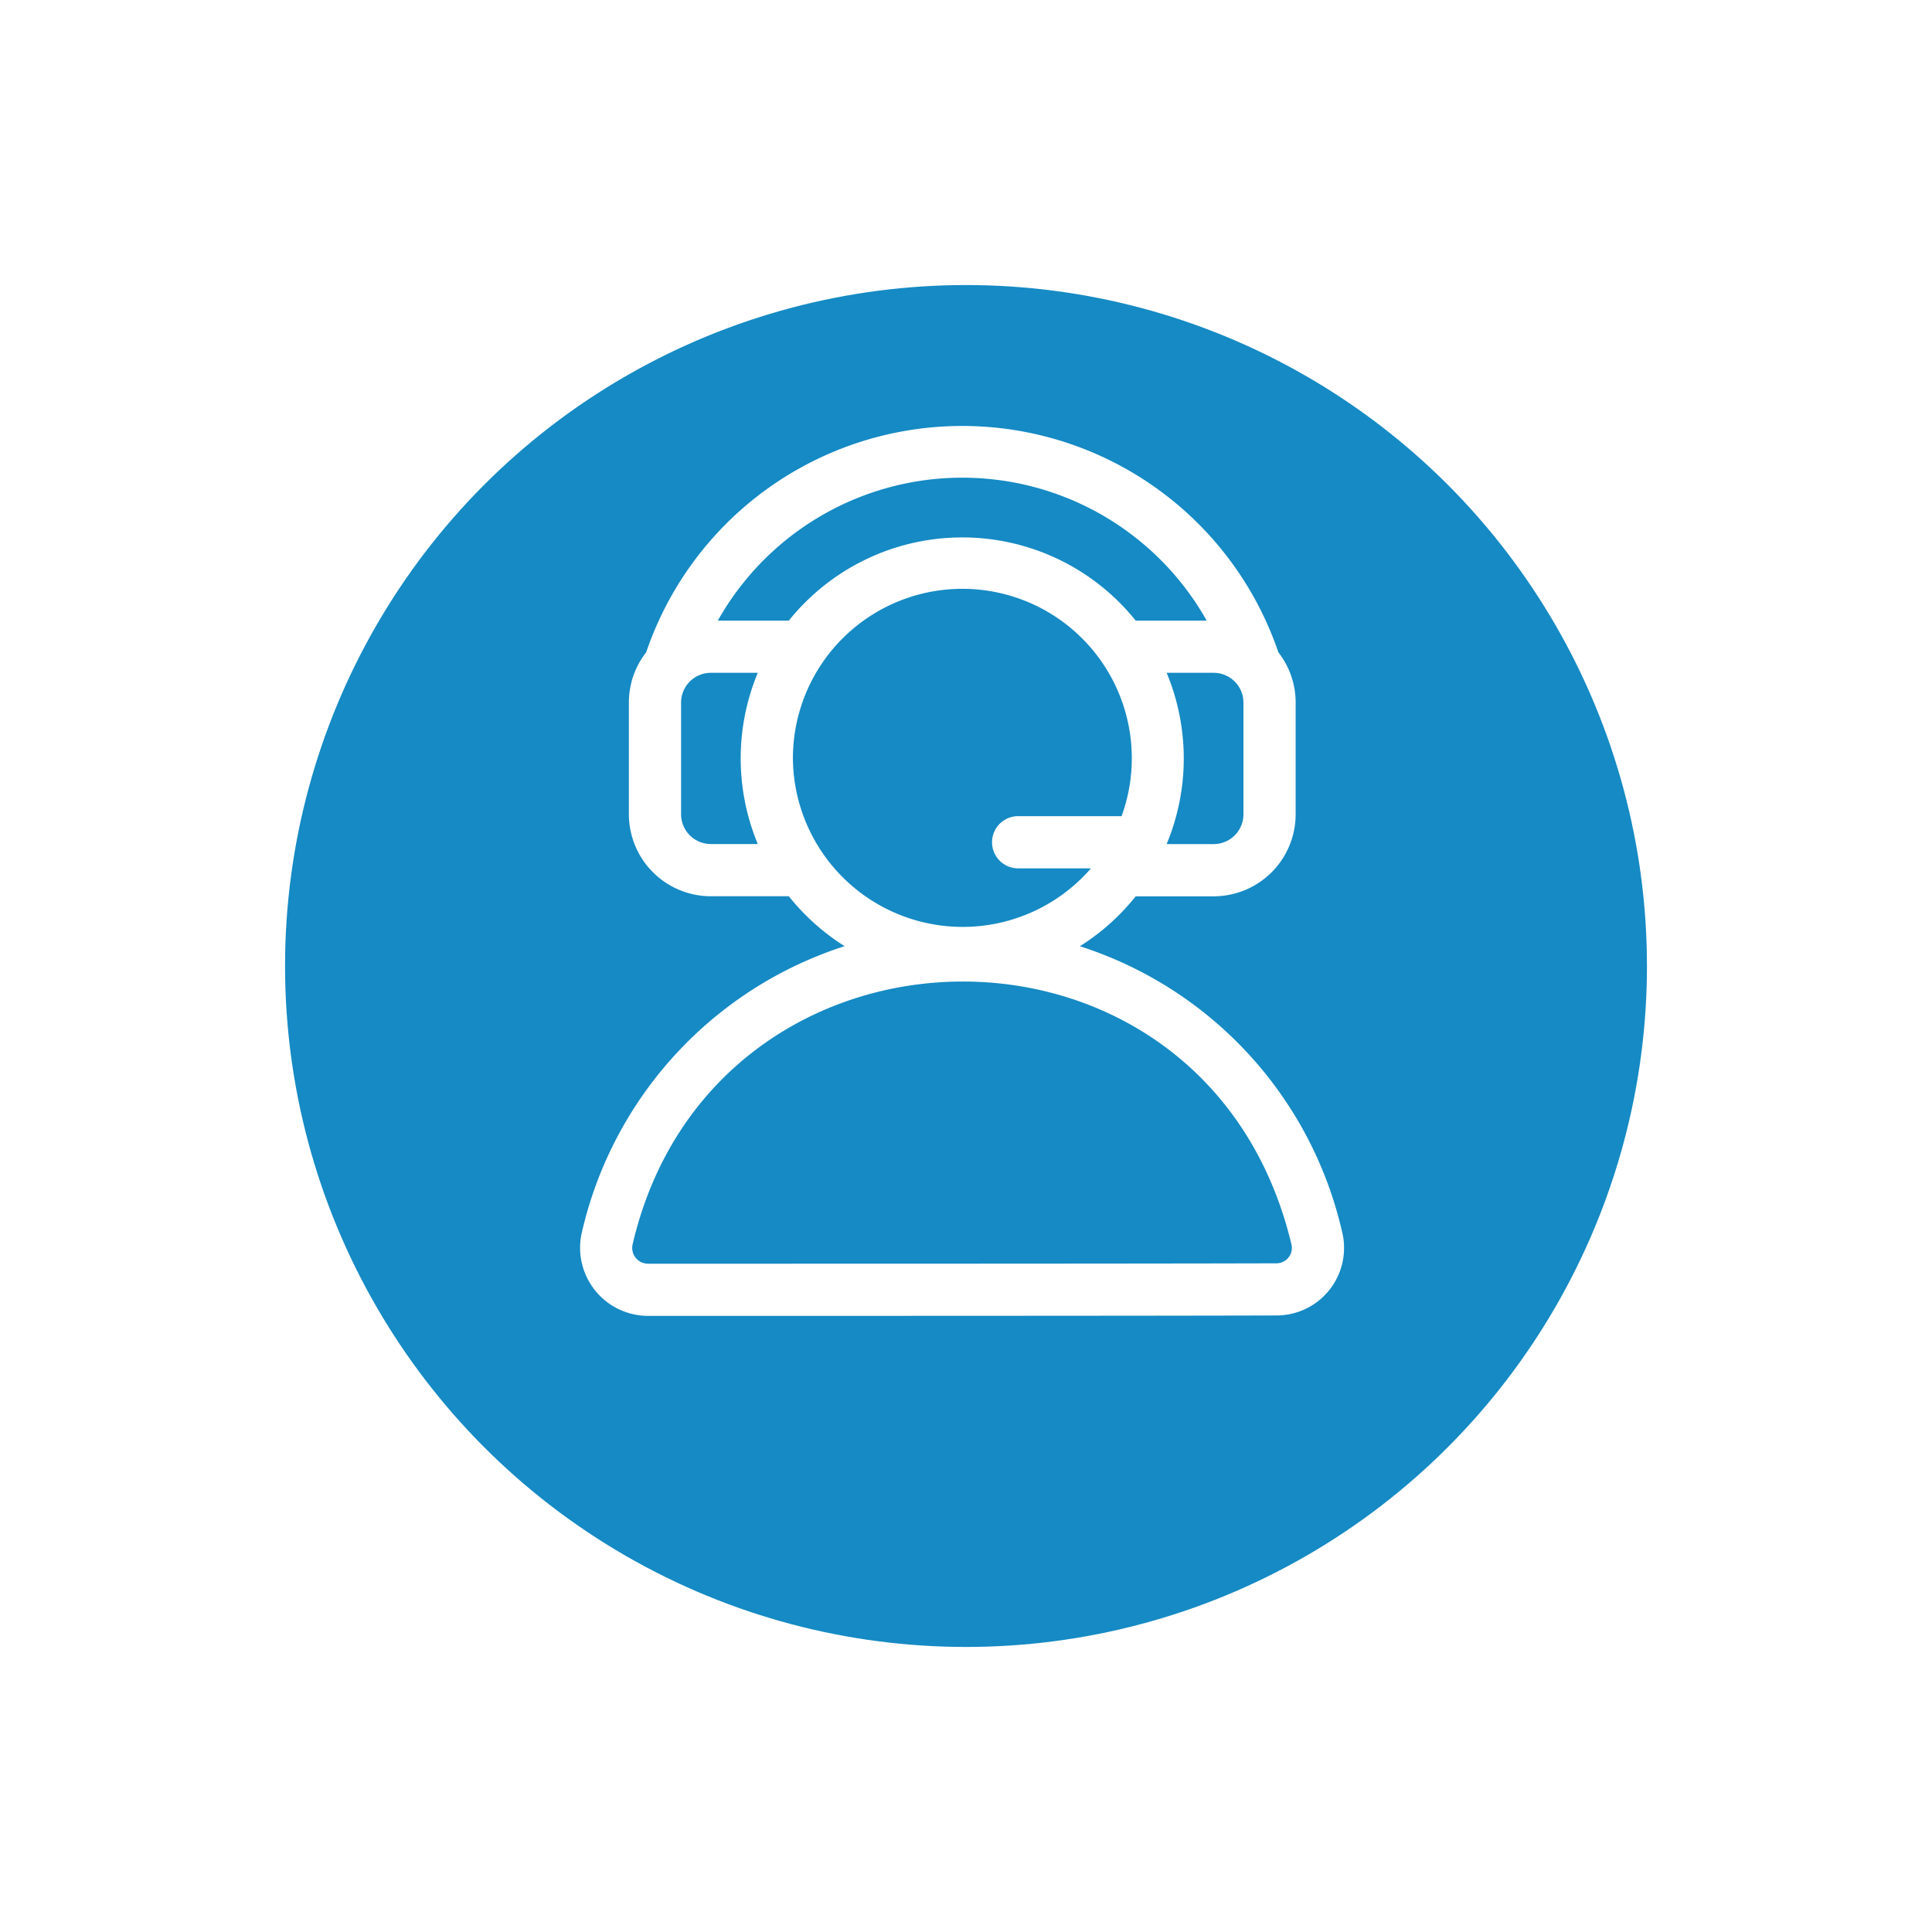 <svg xmlns="http://www.w3.org/2000/svg" xmlns:xlink="http://www.w3.org/1999/xlink" width="61" height="61" viewBox="0 0 61 61">
  <defs>
    <filter id="Elipse_6" x="0" y="0" width="61" height="61" filterUnits="userSpaceOnUse">
      <feOffset dy="3" input="SourceAlpha"/>
      <feGaussianBlur stdDeviation="3" result="blur"/>
      <feFlood flood-color="#0979ce" flood-opacity="0.161"/>
      <feComposite operator="in" in2="blur"/>
      <feComposite in="SourceGraphic"/>
    </filter>
  </defs>
  <g id="Grupo_402" data-name="Grupo 402" transform="translate(-11683 -251)">
    <g transform="matrix(1, 0, 0, 1, 11683, 251)" filter="url(#Elipse_6)">
      <circle id="Elipse_6-2" data-name="Elipse 6" cx="21.5" cy="21.5" r="21.5" transform="translate(9 6)" fill="#158ac4"/>
    </g>
    <path id="help-desk" d="M60.255,25.511a12.37,12.37,0,0,0-8.294-9.084,7.056,7.056,0,0,0,1.762-1.576h2.462a2.591,2.591,0,0,0,2.588-2.588V8.734a2.574,2.574,0,0,0-.546-1.588,10.542,10.542,0,0,0-19.96,0,2.575,2.575,0,0,0-.546,1.587v3.528a2.591,2.591,0,0,0,2.588,2.588h2.462a7.055,7.055,0,0,0,1.762,1.576,12.4,12.4,0,0,0-8.306,9.079,2.15,2.15,0,0,0,2.1,2.594c4.291,0,15.689,0,19.84-.013a2.133,2.133,0,0,0,2.088-2.576ZM57.125,8.734v3.528a.941.941,0,0,1-.94.94H54.7a7.035,7.035,0,0,0,0-5.408h1.482A.941.941,0,0,1,57.125,8.734ZM41.791,13.2H40.309a.941.941,0,0,1-.94-.94V8.734a.941.941,0,0,1,.94-.94h1.482A7.035,7.035,0,0,0,41.791,13.2ZM40.529,6.146a8.856,8.856,0,0,1,15.436,0H53.723a7.021,7.021,0,0,0-10.952,0ZM42.9,10.5A5.35,5.35,0,1,1,53.278,12.32H50.011a.824.824,0,0,0,0,1.648h2.3A5.361,5.361,0,0,1,42.9,10.5ZM58.544,26.259a.485.485,0,0,1-.38.179c-4.151.013-15.548.013-19.838.013a.5.5,0,0,1-.49-.6c2.543-10.958,18.139-11.2,20.807,0A.484.484,0,0,1,58.544,26.259Z" transform="translate(11665.135 264.449)" fill="#FFF"/>
  </g>
</svg>
